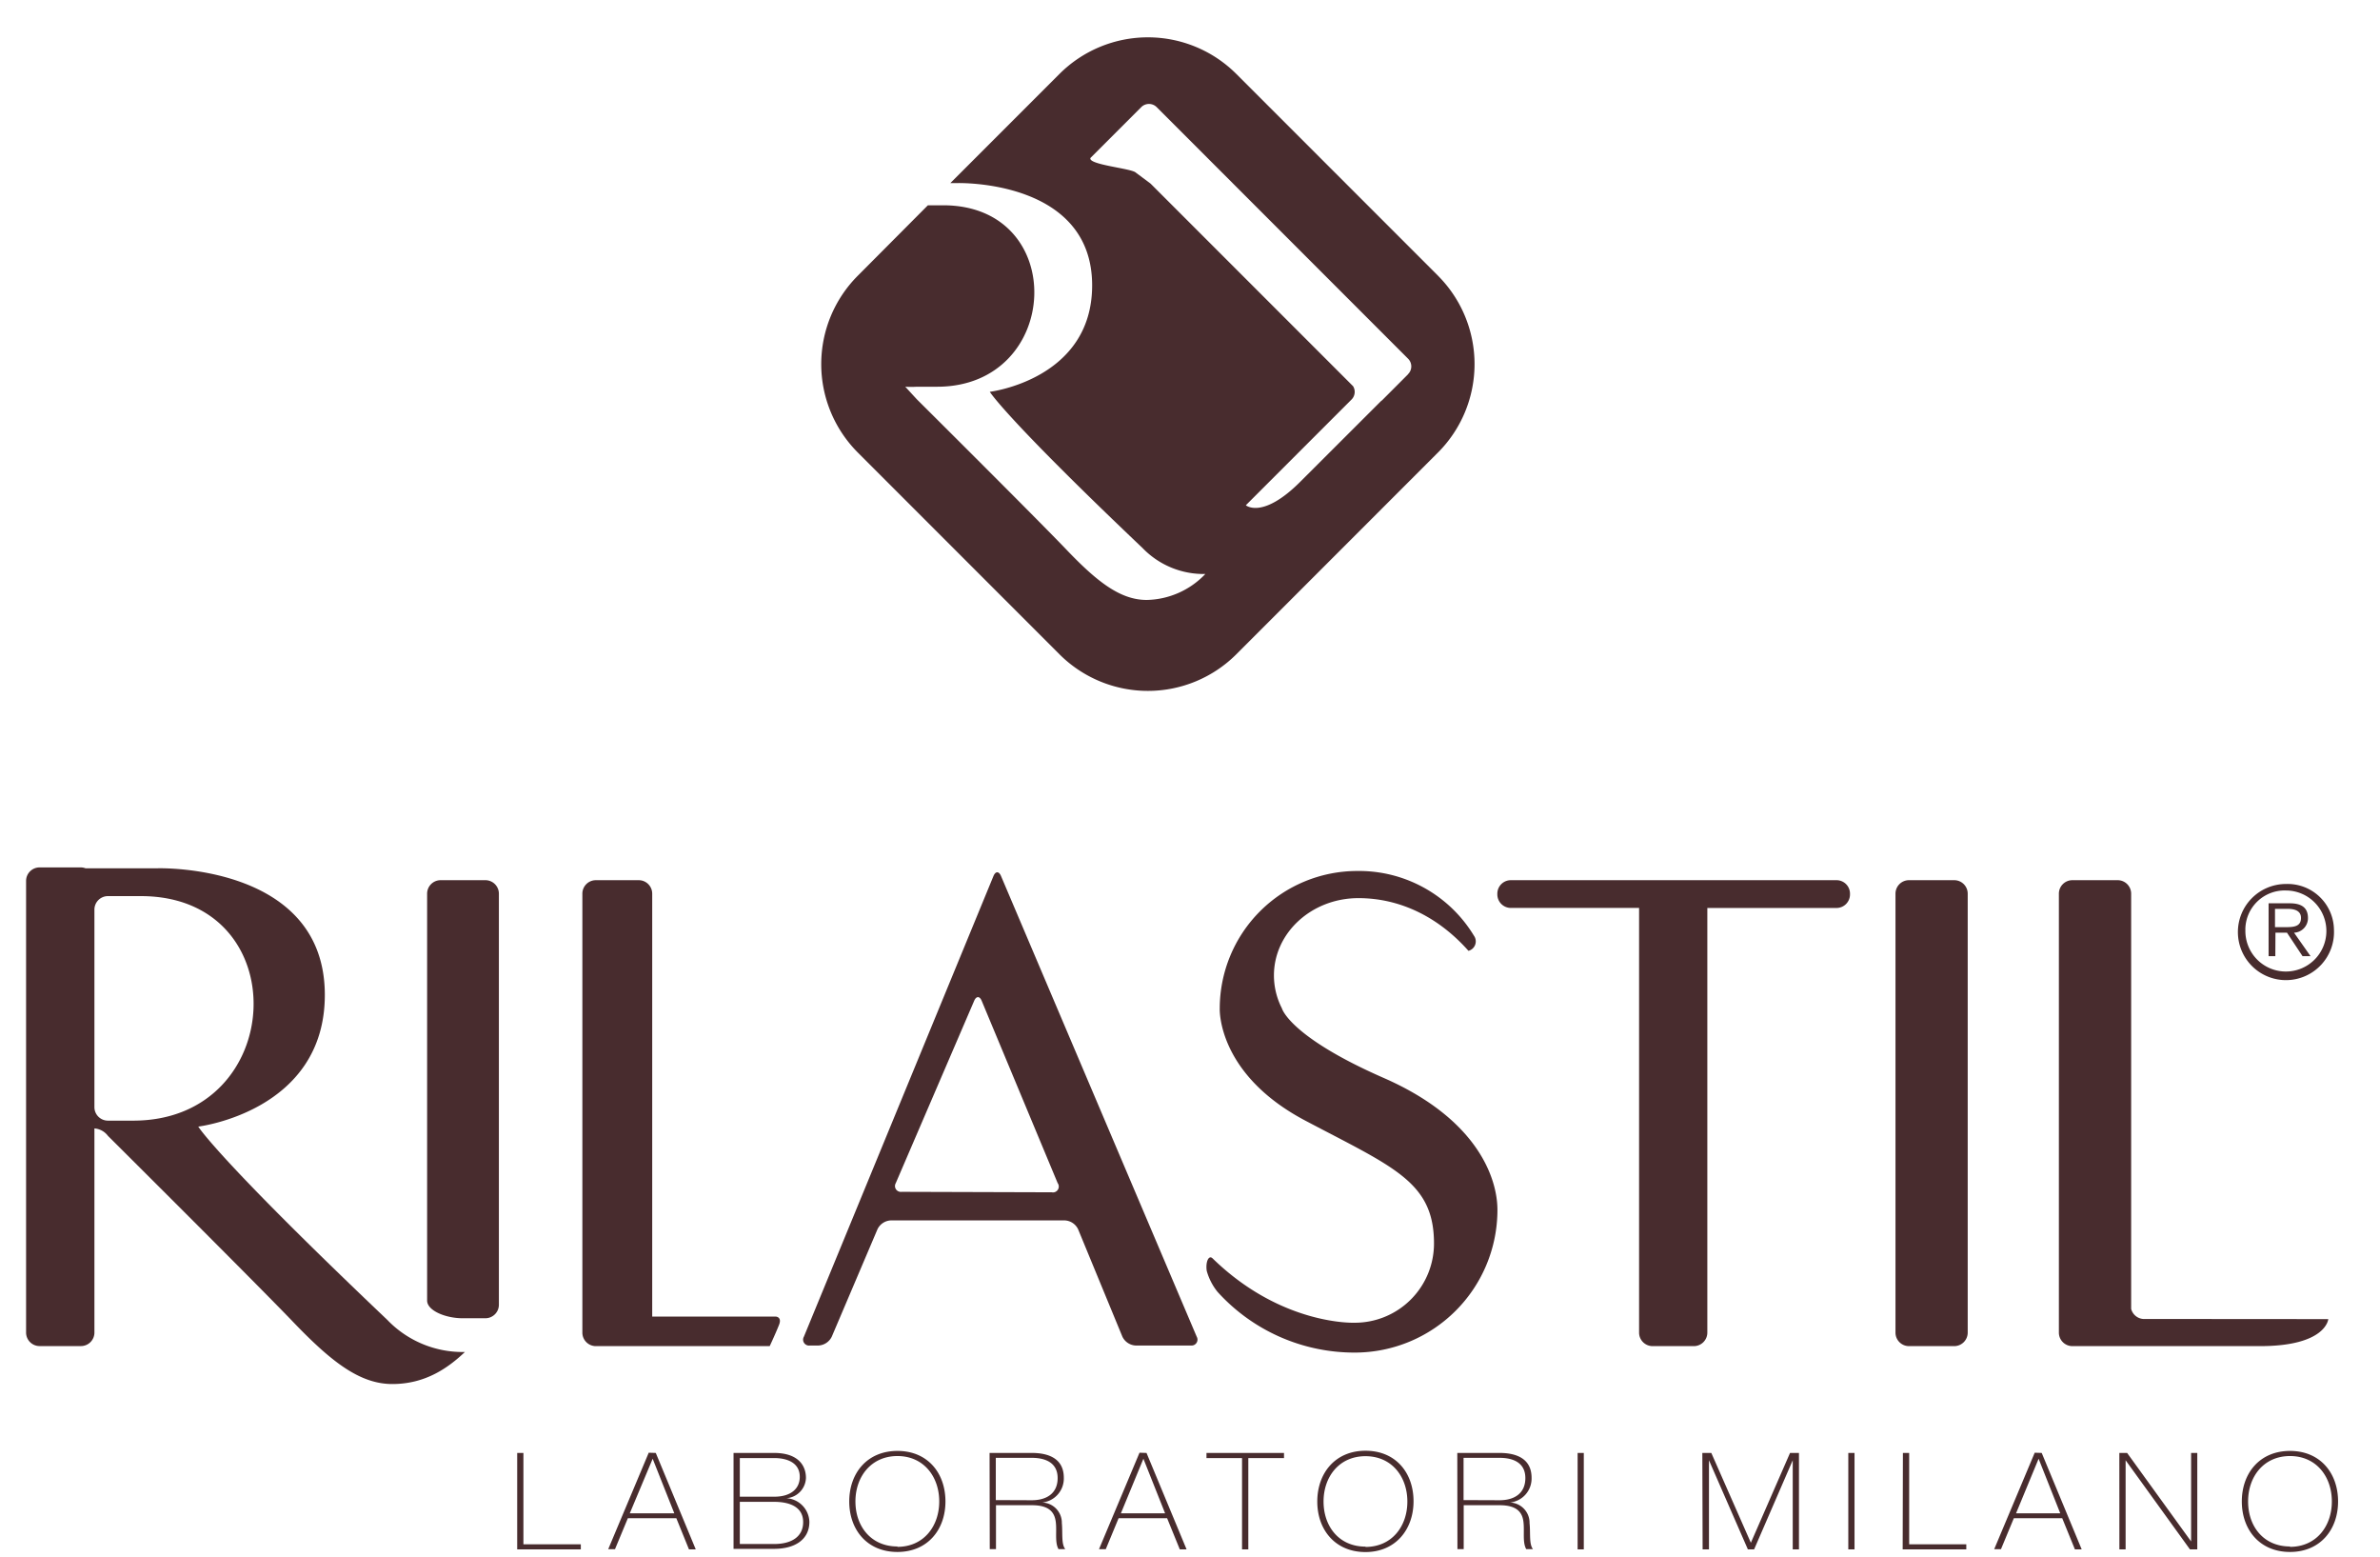 <?xml version="1.0" encoding="utf-8"?>
<svg xmlns="http://www.w3.org/2000/svg" fill="none" height="34" width="52">
  <path d="M8.462 28.829c-3.725-3.54-4.13-4.222-4.13-4.222s2.765-.332 2.765-2.876c0-2.876-3.65-2.766-3.65-2.766H1.868a.294.294 0 0 0-.1-.019H.865a.295.295 0 0 0-.295.295v9.865a.295.295 0 0 0 .295.295h.903a.295.295 0 0 0 .295-.295v-4.459a.406.406 0 0 1 .295.162S5.566 28 6.397 28.866c.83.865 1.455 1.364 2.175 1.364.72 0 1.217-.35 1.586-.7a2.28 2.28 0 0 1-1.696-.701Zm-5.55-4.352h-.554a.295.295 0 0 1-.295-.294v-4.315a.295.295 0 0 1 .295-.295h.72c3.41 0 3.208 4.904-.167 4.904Z" fill="#482C2E"/>
  <path d="M10.9 28.498a.295.295 0 0 1-.295.295h-.499c-.368 0-.774-.165-.774-.387V19.52a.295.295 0 0 1 .295-.295h.978a.295.295 0 0 1 .295.295v8.978ZM16.941 28.756H14.25V19.52a.295.295 0 0 0-.295-.295h-.936a.295.295 0 0 0-.295.295v9.587a.295.295 0 0 0 .295.295h3.798s.13-.277.203-.462c.074-.184-.078-.184-.078-.184ZM26.147 29.197 21.87 19.132c-.046-.106-.118-.105-.163 0l-4.143 10.064a.129.129 0 0 0 .005.137.13.13 0 0 0 .125.056h.184a.343.343 0 0 0 .295-.193l.999-2.347a.341.341 0 0 1 .295-.193h3.794a.34.34 0 0 1 .294.193l.968 2.347a.34.34 0 0 0 .295.193h1.221a.127.127 0 0 0 .108-.066.128.128 0 0 0 0-.126Zm-3.167-3.155-3.282-.01a.128.128 0 0 1-.144-.124c0-.024.006-.047.018-.068l1.713-3.982c.046-.105.119-.105.163 0l1.66 3.982a.129.129 0 0 1-.053.195.129.129 0 0 1-.076.007h.001ZM32.717 26.427a3.117 3.117 0 0 1-3.116 3.116 4.032 4.032 0 0 1-3-1.327 1.272 1.272 0 0 1-.235-.456c-.03-.196.043-.358.128-.274 1.514 1.475 3.107 1.405 3.107 1.405a1.73 1.73 0 0 0 1.73-1.73c0-1.346-.875-1.662-2.811-2.684-1.937-1.022-1.87-2.449-1.87-2.449a3.005 3.005 0 0 1 3.004-3.004 2.936 2.936 0 0 1 2.55 1.414.213.213 0 0 1-.12.33c-.654-.738-1.494-1.151-2.404-1.151-1.02 0-1.846.756-1.846 1.688 0 .25.06.497.174.719 0 0 .158.615 2.223 1.52 2.065.903 2.486 2.204 2.486 2.883ZM40.124 19.225H33.01a.295.295 0 0 0-.295.295v.016a.295.295 0 0 0 .295.295h2.802v9.276a.295.295 0 0 0 .295.295h.901a.295.295 0 0 0 .295-.295v-9.275h2.822a.295.295 0 0 0 .295-.295v-.016a.294.294 0 0 0-.296-.296ZM42.697 19.225h-.988a.295.295 0 0 0-.295.295v9.587c0 .163.132.295.295.295h.988a.295.295 0 0 0 .295-.295V19.52a.295.295 0 0 0-.295-.295ZM46.846 28.81a.295.295 0 0 1-.283-.222V19.52a.295.295 0 0 0-.295-.295h-.989a.295.295 0 0 0-.295.295v9.587a.295.295 0 0 0 .295.295h4.099c1.45 0 1.492-.59 1.492-.59l-4.024-.003ZM31.417 6.02l-4.405-4.405a2.734 2.734 0 0 0-3.864 0l-2.384 2.384h.148s2.95-.09 2.95 2.234c0 2.056-2.236 2.325-2.236 2.325s.327.551 3.338 3.413a1.854 1.854 0 0 0 1.371.566 1.813 1.813 0 0 1-1.281.567c-.581 0-1.089-.403-1.759-1.104-.67-.7-3.264-3.279-3.264-3.279l-.252-.274c.084.005.168.005.252 0h.443c2.727 0 2.89-3.963.134-3.963h-.335l-1.53 1.537a2.733 2.733 0 0 0 0 3.864l4.405 4.406a2.734 2.734 0 0 0 3.864 0l4.405-4.406a2.733 2.733 0 0 0 0-3.864Zm-.654 2.156-.565.566-.026.02-1.76 1.758c-.83.83-1.192.516-1.192.516l2.306-2.306a.237.237 0 0 0 .037-.295L25.138 4.01l-.322-.24c-.093-.093-1.05-.171-.991-.32l1.11-1.11a.239.239 0 0 1 .337 0l5.493 5.495a.237.237 0 0 1-.002.338v.003ZM11.3 31.735h.136v1.995h1.254v.112H11.3v-2.107ZM14.328 31.735l.873 2.106h-.148l-.276-.68h-1.059l-.281.676h-.148l.885-2.107.154.005Zm.405 1.319-.473-1.192-.5 1.192h.973ZM16.027 31.735h.885c.527 0 .697.275.697.546a.46.46 0 0 1-.431.443h.007a.534.534 0 0 1 .499.516c0 .383-.31.59-.772.59h-.885v-2.095Zm.137.956h.75c.369 0 .56-.177.56-.434 0-.303-.267-.41-.56-.41h-.75v.844Zm0 1.033h.75c.39 0 .634-.166.634-.478 0-.36-.344-.443-.634-.443h-.75v.92ZM19.608 33.898c-.664 0-1.053-.487-1.053-1.103 0-.617.39-1.104 1.053-1.104.664 0 1.049.487 1.049 1.104 0 .616-.39 1.103-1.05 1.103Zm0-.112c.575 0 .913-.452.913-.991 0-.54-.338-.992-.913-.992s-.918.452-.918.992.338.983.918.983v.008ZM21.621 31.735h.922c.388 0 .7.136.7.543a.527.527 0 0 1-.473.54.442.442 0 0 1 .43.451c.021.219-.015.455.075.567h-.148c-.084-.148-.034-.387-.059-.59-.025-.204-.133-.369-.52-.369h-.787v.959h-.136l-.004-2.1Zm.922 1.033c.323 0 .565-.148.565-.484 0-.336-.267-.442-.565-.442h-.786v.923l.786.003ZM25.05 31.735l.875 2.106h-.148l-.277-.68h-1.06l-.28.676h-.148l.885-2.107.153.005Zm.406 1.319-.474-1.192-.492 1.192h.966ZM26.36 31.848v-.113h1.694v.113h-.78v1.994h-.137v-1.994h-.778ZM29.834 33.9c-.662 0-1.053-.487-1.053-1.103 0-.617.388-1.11 1.053-1.11.666 0 1.05.487 1.05 1.104 0 .616-.393 1.109-1.05 1.109Zm0-.112c.577 0 .915-.451.915-.991s-.338-.991-.915-.991c-.576 0-.916.45-.916.99s.335.985.916.985v.007ZM31.84 31.735h.923c.387 0 .7.136.7.543a.526.526 0 0 1-.474.54.442.442 0 0 1 .43.451c.023.219-.014.455.074.567h-.147c-.084-.148-.036-.387-.06-.59-.023-.204-.133-.369-.52-.369h-.786v.959h-.137l-.003-2.1Zm.923 1.033c.322 0 .564-.148.564-.484 0-.336-.266-.442-.564-.442h-.786v.923l.786.003ZM34.469 31.735h.135v2.107h-.135v-2.107ZM37.195 31.735h.195l.864 1.962.856-1.962h.195v2.107h-.136v-1.947l-.844 1.947h-.136l-.85-1.947v1.947H37.2l-.006-2.107ZM40.383 31.735h.136v2.107h-.136v-2.107ZM41.576 31.735h.137v1.995h1.248v.112h-1.39l.005-2.107ZM44.609 31.735l.873 2.106h-.148l-.277-.68H44l-.281.676h-.148l.885-2.107.154.005Zm.405 1.319-.473-1.192-.493 1.192h.966ZM46.305 31.735h.17l1.398 1.933v-1.933h.135v2.107h-.16l-1.406-1.947v1.947h-.136l-.001-2.107ZM50.034 33.898c-.663 0-1.053-.487-1.053-1.103 0-.617.39-1.104 1.053-1.104.662 0 1.05.487 1.05 1.104 0 .616-.391 1.103-1.05 1.103Zm0-.112c.576 0 .914-.452.914-.991 0-.54-.338-.992-.914-.992-.577 0-.916.452-.916.992s.334.983.916.983v.008ZM50.994 20.307a1.05 1.05 0 1 1-1.05-.999 1.013 1.013 0 0 1 1.05.999Zm-1.935 0a.885.885 0 1 0 .885-.857.858.858 0 0 0-.886.857Zm.654.578h-.147V19.73h.466c.273 0 .394.112.394.319a.317.317 0 0 1-.304.323l.361.513h-.175l-.34-.513h-.252l-.003.513Zm.198-.634c.183 0 .363 0 .363-.202 0-.161-.148-.198-.295-.198h-.273v.4h.205Z" fill="#482C2E"/>
</svg>